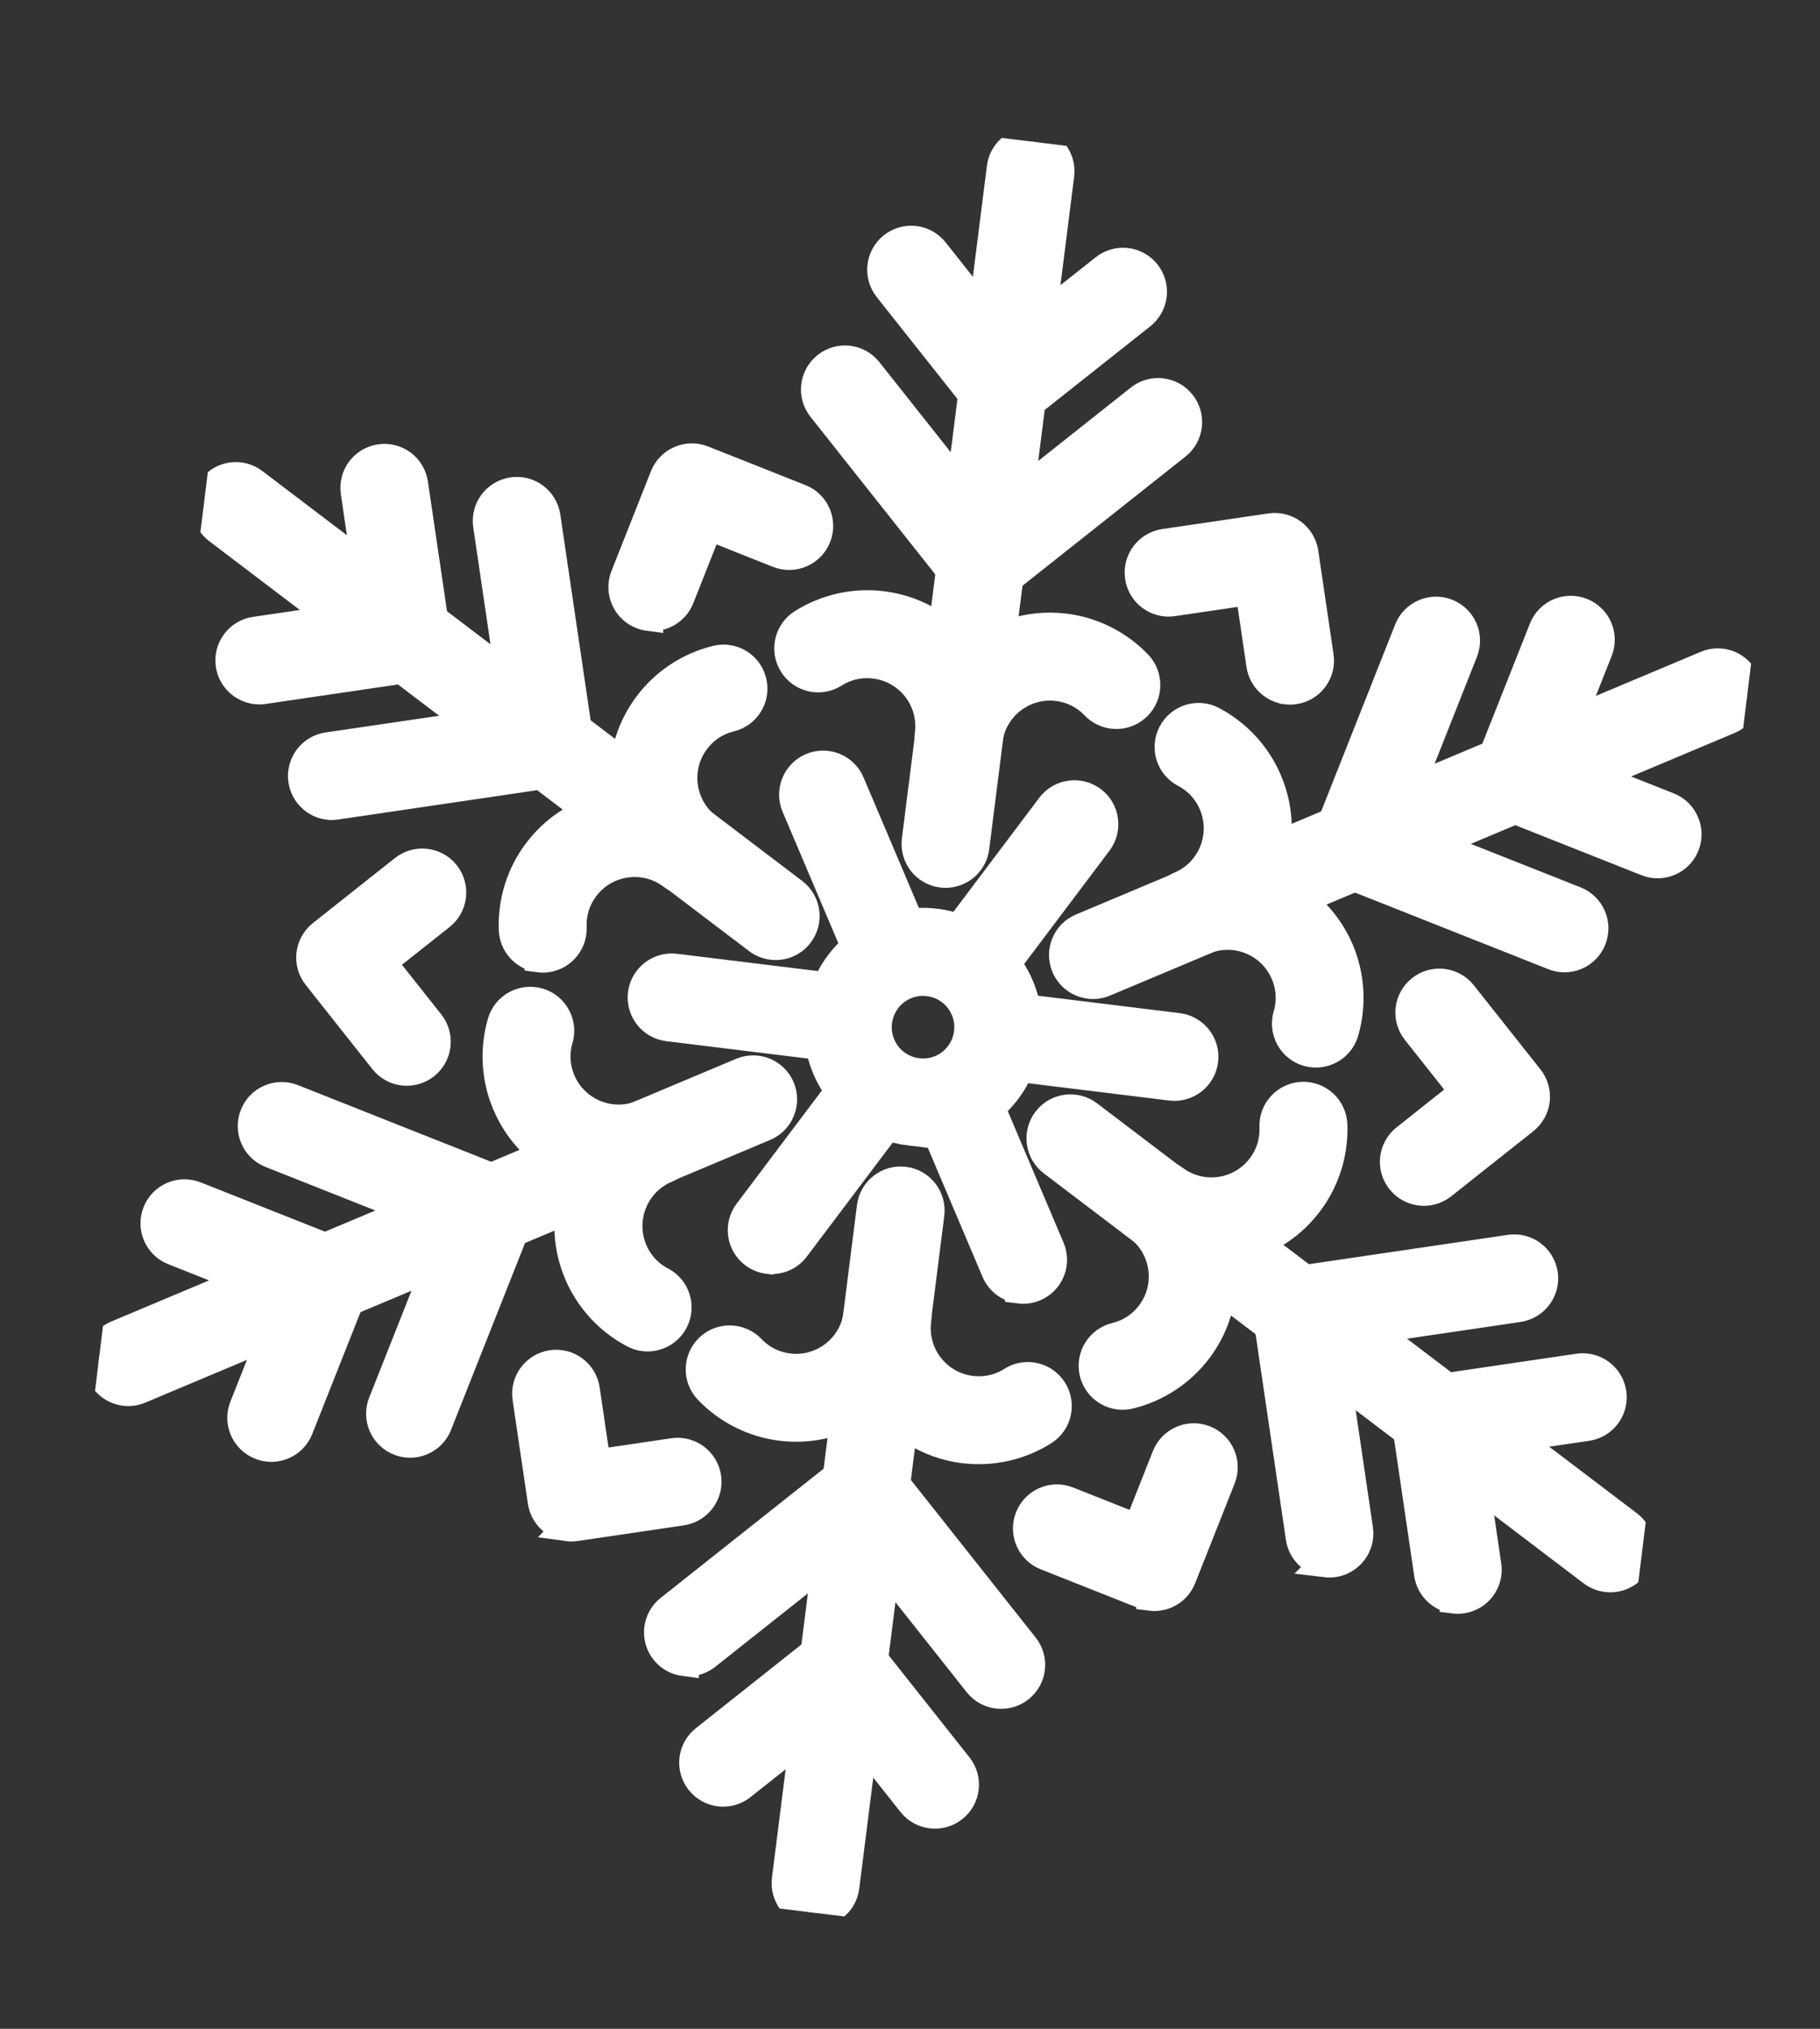 <svg width="35" height="39" viewBox="0 0 35 39" fill="none" xmlns="http://www.w3.org/2000/svg">
<rect x="0" y="0" width="35" height="39" fill="#333333" stroke="none"/>
<g clip-path="url(#clip0_2165_7744)">
<path d="M18.366 14.739C18.054 14.701 17.833 14.417 17.871 14.106C17.952 13.449 17.482 12.848 16.825 12.768C16.547 12.733 16.274 12.795 16.037 12.944C15.772 13.112 15.422 13.032 15.255 12.767C15.087 12.502 15.167 12.151 15.432 11.984C15.886 11.698 16.43 11.575 16.964 11.641C17.665 11.727 18.255 12.116 18.621 12.662C19.107 12.222 19.774 11.986 20.476 12.072C21.009 12.137 21.507 12.387 21.879 12.775C22.095 13.002 22.087 13.361 21.861 13.578C21.635 13.795 21.276 13.787 21.059 13.561C20.865 13.358 20.616 13.233 20.338 13.199C19.681 13.118 19.08 13.587 19 14.245C18.961 14.556 18.678 14.777 18.366 14.739L18.366 14.739Z" fill="white" stroke="white" stroke-width="0.556"/>
<path d="M18.114 16.785L18.112 16.785C17.801 16.746 17.581 16.462 17.62 16.151L19.255 3.22C19.294 2.91 19.577 2.69 19.887 2.728L19.889 2.728C20.201 2.767 20.42 3.051 20.381 3.363L18.747 16.293C18.708 16.604 18.425 16.823 18.114 16.785Z" fill="white" stroke="white" stroke-width="0.556"/>
<path d="M18.807 11.367C18.659 11.349 18.524 11.273 18.431 11.156L15.804 7.84C15.609 7.594 15.65 7.237 15.896 7.042C16.143 6.847 16.499 6.888 16.694 7.135L18.969 10.006L21.919 7.668C22.166 7.473 22.522 7.515 22.717 7.761C22.912 8.007 22.871 8.364 22.625 8.559L19.229 11.249C19.111 11.343 18.96 11.386 18.81 11.368L18.807 11.368L18.807 11.367Z" fill="white" stroke="white" stroke-width="0.556"/>
<path d="M19.23 7.992C19.088 7.974 18.951 7.903 18.855 7.78L17.078 5.538C16.883 5.292 16.924 4.935 17.17 4.74C17.416 4.545 17.773 4.586 17.968 4.833L19.392 6.63L21.244 5.163C21.49 4.969 21.847 5.01 22.042 5.256C22.236 5.502 22.194 5.859 21.949 6.054L19.652 7.873C19.529 7.971 19.375 8.01 19.23 7.992Z" fill="white" stroke="white" stroke-width="0.556"/>
<path d="M10.367 18.414C10.096 18.381 9.881 18.155 9.87 17.873C9.848 17.337 10.014 16.805 10.339 16.375C10.763 15.812 11.396 15.495 12.05 15.451C12.038 15.395 12.028 15.338 12.02 15.281C11.933 14.663 12.092 14.047 12.467 13.549C12.79 13.12 13.256 12.813 13.778 12.686C14.083 12.61 14.39 12.798 14.464 13.102C14.539 13.407 14.353 13.714 14.048 13.789C13.776 13.855 13.543 14.009 13.374 14.233C12.976 14.761 13.082 15.517 13.611 15.915C13.779 16.042 13.856 16.243 13.832 16.438C13.821 16.534 13.784 16.628 13.722 16.711C13.533 16.962 13.177 17.011 12.927 16.823C12.398 16.424 11.643 16.53 11.245 17.059C11.076 17.283 10.993 17.55 11.004 17.829C11.017 18.142 10.772 18.407 10.459 18.419C10.428 18.421 10.397 18.419 10.367 18.415L10.367 18.414Z" fill="white" stroke="white" stroke-width="0.556"/>
<path d="M14.847 18.173C14.751 18.161 14.656 18.125 14.573 18.062L4.191 10.181C3.941 9.991 3.893 9.635 4.083 9.385C4.272 9.135 4.629 9.086 4.878 9.277L15.26 17.157C15.51 17.347 15.558 17.703 15.368 17.953C15.241 18.12 15.04 18.197 14.847 18.173Z" fill="white" stroke="white" stroke-width="0.556"/>
<path d="M6.314 15.481C6.067 15.451 5.86 15.258 5.822 15C5.776 14.69 5.99 14.401 6.301 14.355L9.925 13.822L9.376 10.097C9.33 9.786 9.545 9.498 9.856 9.452C10.166 9.406 10.454 9.621 10.5 9.931L11.132 14.217C11.154 14.366 11.116 14.518 11.026 14.638C10.936 14.759 10.802 14.839 10.653 14.861L6.468 15.478C6.416 15.486 6.365 15.486 6.316 15.48L6.314 15.481Z" fill="white" stroke="white" stroke-width="0.556"/>
<path d="M4.918 13.258C4.671 13.228 4.464 13.036 4.426 12.778C4.38 12.467 4.595 12.179 4.905 12.133L7.174 11.799L6.83 9.461C6.784 9.151 6.998 8.862 7.309 8.817C7.621 8.771 7.908 8.986 7.954 9.296L8.381 12.195C8.427 12.505 8.213 12.794 7.902 12.84L5.072 13.257C5.02 13.265 4.969 13.265 4.92 13.259L4.918 13.258Z" fill="white" stroke="white" stroke-width="0.556"/>
<path d="M12.383 25.697C12.317 25.688 12.251 25.669 12.189 25.635C11.713 25.386 11.336 24.975 11.125 24.48C10.882 23.906 10.876 23.271 11.11 22.692C11.132 22.638 11.155 22.586 11.18 22.535C11.126 22.518 11.072 22.498 11.02 22.477C10.441 22.243 9.988 21.798 9.744 21.224C9.533 20.729 9.501 20.172 9.651 19.656C9.739 19.355 10.054 19.183 10.356 19.27C10.657 19.358 10.83 19.674 10.742 19.974C10.664 20.243 10.68 20.521 10.79 20.78C11.049 21.389 11.756 21.675 12.364 21.416C12.652 21.294 12.986 21.428 13.109 21.717C13.149 21.812 13.162 21.912 13.15 22.008C13.126 22.202 13.001 22.38 12.808 22.462C12.199 22.721 11.913 23.428 12.172 24.037C12.281 24.295 12.47 24.501 12.718 24.63C12.996 24.776 13.103 25.119 12.957 25.397C12.844 25.612 12.612 25.724 12.385 25.697L12.383 25.697Z" fill="white" stroke="white" stroke-width="0.556"/>
<path d="M2.399 26.747C2.203 26.723 2.026 26.597 1.943 26.403C1.822 26.114 1.958 25.782 2.247 25.66L14.264 20.61C14.553 20.489 14.885 20.625 15.007 20.913C15.128 21.203 14.992 21.535 14.703 21.657L2.688 26.706C2.593 26.747 2.494 26.758 2.399 26.747Z" fill="white" stroke="white" stroke-width="0.556"/>
<path d="M7.817 27.74C7.771 27.734 7.723 27.722 7.677 27.704C7.386 27.589 7.242 27.258 7.359 26.966L8.708 23.561L5.208 22.174C4.917 22.059 4.775 21.729 4.89 21.437C5.005 21.145 5.334 21.002 5.627 21.118L9.655 22.715C9.946 22.83 10.089 23.16 9.973 23.452L8.415 27.386C8.318 27.631 8.069 27.771 7.819 27.74L7.817 27.74Z" fill="white" stroke="white" stroke-width="0.556"/>
<path d="M5.148 27.819C5.101 27.814 5.054 27.801 5.008 27.783C4.717 27.668 4.573 27.338 4.689 27.046L5.534 24.914L3.338 24.044C3.047 23.929 2.903 23.598 3.02 23.306C3.135 23.015 3.465 22.873 3.757 22.988L6.481 24.067C6.621 24.123 6.733 24.231 6.793 24.37C6.853 24.508 6.855 24.664 6.8 24.805L5.746 27.465C5.649 27.71 5.4 27.85 5.15 27.819L5.148 27.819Z" fill="white" stroke="white" stroke-width="0.556"/>
<path d="M18.538 27.852C17.837 27.765 17.246 27.376 16.881 26.83C16.395 27.27 15.727 27.506 15.026 27.42C14.492 27.355 13.994 27.105 13.622 26.716C13.405 26.49 13.414 26.131 13.64 25.914C13.867 25.697 14.227 25.706 14.443 25.932C14.636 26.135 14.886 26.26 15.164 26.294C15.821 26.375 16.421 25.906 16.502 25.248C16.54 24.937 16.824 24.715 17.135 24.754C17.447 24.792 17.668 25.076 17.63 25.387C17.549 26.044 18.018 26.645 18.675 26.725C18.953 26.759 19.226 26.698 19.462 26.549C19.727 26.381 20.078 26.46 20.245 26.725C20.413 26.99 20.334 27.341 20.069 27.508C19.615 27.795 19.07 27.917 18.536 27.851L18.538 27.852Z" fill="white" stroke="white" stroke-width="0.556"/>
<path d="M15.615 36.764L15.613 36.764C15.302 36.725 15.082 36.441 15.121 36.13L16.756 23.198C16.796 22.888 17.079 22.668 17.389 22.706L17.391 22.706C17.702 22.745 17.922 23.03 17.883 23.341L16.248 36.272C16.209 36.583 15.925 36.803 15.615 36.764Z" fill="white" stroke="white" stroke-width="0.556"/>
<path d="M13.161 31.943C13.019 31.925 12.882 31.854 12.785 31.732C12.591 31.486 12.632 31.129 12.878 30.934L16.274 28.243C16.52 28.049 16.877 28.09 17.072 28.336L19.699 31.652C19.894 31.897 19.852 32.255 19.606 32.449C19.36 32.644 19.003 32.603 18.808 32.357L16.534 29.485L13.583 31.823C13.46 31.922 13.306 31.96 13.161 31.942L13.161 31.943Z" fill="white" stroke="white" stroke-width="0.556"/>
<path d="M13.838 34.448C13.695 34.43 13.559 34.359 13.462 34.236C13.267 33.99 13.309 33.633 13.555 33.439L15.851 31.619C16.098 31.425 16.454 31.466 16.649 31.712L18.426 33.955C18.621 34.2 18.579 34.557 18.333 34.752C18.087 34.946 17.73 34.906 17.535 34.66L16.111 32.862L14.26 34.329C14.136 34.427 13.983 34.465 13.838 34.448Z" fill="white" stroke="white" stroke-width="0.556"/>
<path d="M21.52 26.818C21.292 26.79 21.095 26.625 21.037 26.389C20.963 26.085 21.15 25.777 21.455 25.703C21.726 25.637 21.959 25.484 22.128 25.26C22.527 24.731 22.42 23.976 21.892 23.578C21.723 23.451 21.646 23.249 21.67 23.054C21.682 22.958 21.718 22.864 21.78 22.782C21.969 22.532 22.324 22.482 22.575 22.67C23.105 23.069 23.859 22.962 24.257 22.433C24.426 22.209 24.509 21.944 24.498 21.664C24.486 21.35 24.73 21.087 25.043 21.074C25.356 21.062 25.62 21.306 25.633 21.619C25.654 22.156 25.488 22.688 25.164 23.117C24.788 23.616 24.241 23.938 23.623 24.024C23.565 24.032 23.509 24.038 23.453 24.042C23.465 24.097 23.475 24.153 23.483 24.211C23.569 24.829 23.411 25.444 23.035 25.943C22.711 26.372 22.246 26.679 21.724 26.806C21.656 26.823 21.586 26.826 21.52 26.818L21.52 26.818Z" fill="white" stroke="white" stroke-width="0.556"/>
<path d="M30.897 30.327C30.802 30.315 30.707 30.279 30.623 30.216L20.242 22.335C19.992 22.145 19.944 21.789 20.134 21.539C20.323 21.289 20.679 21.241 20.929 21.431L31.311 29.312C31.561 29.501 31.609 29.857 31.419 30.107C31.292 30.275 31.091 30.351 30.897 30.327Z" fill="white" stroke="white" stroke-width="0.556"/>
<path d="M25.496 30.042C25.248 30.011 25.042 29.819 25.004 29.561L24.372 25.274C24.326 24.964 24.54 24.676 24.851 24.63L29.036 24.013C29.347 23.967 29.635 24.182 29.681 24.492C29.727 24.802 29.512 25.09 29.202 25.137L25.578 25.671L26.127 29.396C26.173 29.706 25.958 29.995 25.648 30.041C25.596 30.049 25.545 30.049 25.495 30.043L25.496 30.042Z" fill="white" stroke="white" stroke-width="0.556"/>
<path d="M27.964 30.739C27.717 30.708 27.51 30.516 27.472 30.258L27.045 27.359C27.023 27.21 27.061 27.058 27.151 26.938C27.241 26.817 27.375 26.737 27.524 26.715L30.354 26.298C30.665 26.253 30.953 26.467 30.999 26.778C31.045 27.088 30.831 27.377 30.52 27.422L28.251 27.756L28.595 30.094C28.641 30.404 28.426 30.693 28.116 30.738C28.064 30.746 28.013 30.746 27.964 30.74L27.964 30.739Z" fill="white" stroke="white" stroke-width="0.556"/>
<path d="M25.238 20.24C25.208 20.236 25.178 20.23 25.147 20.222C24.846 20.134 24.674 19.819 24.761 19.518C24.84 19.249 24.823 18.97 24.714 18.713C24.456 18.103 23.748 17.817 23.139 18.077C22.85 18.199 22.517 18.064 22.395 17.775C22.355 17.68 22.342 17.58 22.354 17.485C22.377 17.29 22.502 17.113 22.695 17.03C23.305 16.772 23.59 16.065 23.331 15.455C23.222 15.197 23.033 14.992 22.785 14.861C22.508 14.716 22.401 14.372 22.547 14.095C22.693 13.817 23.037 13.709 23.314 13.856C23.79 14.107 24.167 14.517 24.377 15.011C24.621 15.586 24.627 16.221 24.392 16.8C24.37 16.854 24.347 16.906 24.322 16.957C24.946 17.158 25.483 17.619 25.759 18.268C25.968 18.762 26.002 19.319 25.851 19.836C25.772 20.106 25.509 20.273 25.237 20.24L25.238 20.24Z" fill="white" stroke="white" stroke-width="0.556"/>
<path d="M20.951 18.922C20.756 18.898 20.578 18.773 20.496 18.579C20.374 18.29 20.51 17.957 20.799 17.836L32.815 12.786C33.104 12.664 33.436 12.801 33.558 13.089C33.68 13.378 33.543 13.71 33.254 13.832L21.239 18.882C21.145 18.922 21.045 18.934 20.95 18.922L20.951 18.922Z" fill="white" stroke="white" stroke-width="0.556"/>
<path d="M30.018 18.409C29.971 18.403 29.924 18.391 29.878 18.373L25.85 16.777C25.709 16.721 25.598 16.612 25.538 16.474C25.478 16.336 25.476 16.18 25.531 16.04L27.089 12.106C27.204 11.815 27.535 11.672 27.826 11.788C28.117 11.903 28.261 12.233 28.144 12.525L26.795 15.931L30.295 17.317C30.586 17.433 30.729 17.763 30.613 18.055C30.516 18.3 30.267 18.44 30.017 18.409L30.018 18.409Z" fill="white" stroke="white" stroke-width="0.556"/>
<path d="M31.809 16.602C31.762 16.596 31.715 16.584 31.669 16.566L28.945 15.486C28.654 15.371 28.511 15.041 28.626 14.749L29.68 12.089C29.795 11.797 30.126 11.656 30.416 11.771C30.707 11.886 30.851 12.216 30.735 12.508L29.89 14.641L32.086 15.51C32.377 15.626 32.52 15.956 32.404 16.248C32.307 16.493 32.058 16.633 31.808 16.602L31.809 16.602Z" fill="white" stroke="white" stroke-width="0.556"/>
<path d="M12.476 11.851C12.43 11.845 12.382 11.833 12.336 11.815C12.045 11.699 11.902 11.369 12.018 11.077L12.777 9.159C12.893 8.868 13.223 8.726 13.514 8.841L15.386 9.583C15.678 9.698 15.821 10.028 15.705 10.32C15.59 10.611 15.259 10.754 14.968 10.639L13.624 10.105L13.073 11.495C12.976 11.74 12.726 11.88 12.476 11.85L12.476 11.851Z" fill="white" stroke="white" stroke-width="0.556"/>
<path d="M7.753 20.59C7.611 20.572 7.474 20.501 7.378 20.378L6.097 18.761C5.902 18.515 5.944 18.158 6.189 17.963L7.768 16.712C8.014 16.518 8.371 16.559 8.566 16.805C8.76 17.051 8.719 17.408 8.473 17.603L7.339 18.501L8.268 19.673C8.463 19.92 8.421 20.276 8.175 20.471C8.052 20.569 7.899 20.608 7.753 20.59Z" fill="white" stroke="white" stroke-width="0.556"/>
<path d="M10.92 29.349C10.823 29.338 10.73 29.301 10.65 29.241C10.529 29.151 10.449 29.017 10.427 28.868L10.133 26.876C10.087 26.566 10.301 26.277 10.612 26.231C10.923 26.185 11.211 26.4 11.257 26.71L11.468 28.142L12.947 27.923C13.259 27.878 13.546 28.092 13.592 28.402C13.637 28.712 13.422 29.001 13.112 29.047L11.072 29.348C11.021 29.356 10.97 29.357 10.919 29.35L10.92 29.349Z" fill="white" stroke="white" stroke-width="0.556"/>
<path d="M22.129 30.686C22.082 30.681 22.035 30.669 21.989 30.651L20.116 29.909C19.825 29.794 19.682 29.464 19.798 29.172C19.913 28.88 20.243 28.737 20.534 28.853L21.879 29.386L22.43 27.996C22.545 27.705 22.875 27.562 23.166 27.678C23.458 27.793 23.6 28.123 23.485 28.415L22.725 30.333C22.628 30.578 22.379 30.718 22.129 30.687L22.129 30.686Z" fill="white" stroke="white" stroke-width="0.556"/>
<path d="M27.313 22.898C27.171 22.88 27.034 22.809 26.937 22.686C26.742 22.44 26.784 22.084 27.03 21.889L28.163 20.99L27.235 19.818C27.04 19.573 27.081 19.215 27.328 19.02C27.574 18.826 27.93 18.867 28.125 19.113L29.406 20.73C29.5 20.848 29.543 20.999 29.526 21.149C29.508 21.298 29.432 21.434 29.314 21.528L27.735 22.779C27.611 22.877 27.458 22.916 27.313 22.898Z" fill="white" stroke="white" stroke-width="0.556"/>
<path d="M24.738 13.262C24.491 13.232 24.284 13.04 24.246 12.781L24.035 11.351L22.556 11.569C22.245 11.616 21.957 11.4 21.912 11.09C21.866 10.78 22.081 10.491 22.391 10.445L24.431 10.145C24.743 10.1 25.03 10.314 25.076 10.624L25.37 12.617C25.416 12.927 25.201 13.216 24.891 13.261C24.839 13.269 24.788 13.269 24.739 13.263L24.738 13.262Z" fill="white" stroke="white" stroke-width="0.556"/>
<path d="M17.08 18.949C16.886 18.925 16.708 18.801 16.626 18.608L15.306 15.497C15.184 15.208 15.318 14.875 15.607 14.752C15.896 14.63 16.229 14.764 16.351 15.054L17.671 18.164C17.794 18.454 17.659 18.786 17.371 18.909C17.276 18.949 17.176 18.962 17.08 18.95L17.08 18.949Z" fill="white" stroke="white" stroke-width="0.556"/>
<path d="M16.202 20.151L12.848 19.739C12.536 19.701 12.315 19.418 12.353 19.106C12.391 18.795 12.675 18.573 12.986 18.611L16.341 19.023C16.652 19.062 16.873 19.345 16.835 19.657C16.797 19.968 16.514 20.189 16.202 20.151Z" fill="white" stroke="white" stroke-width="0.556"/>
<path d="M14.771 24.211C14.676 24.199 14.582 24.163 14.499 24.101C14.249 23.912 14.199 23.556 14.388 23.306L16.421 20.607C16.61 20.356 16.965 20.306 17.216 20.494C17.467 20.683 17.517 21.039 17.328 21.29L15.294 23.988C15.168 24.156 14.966 24.234 14.772 24.21L14.771 24.211Z" fill="white" stroke="white" stroke-width="0.556"/>
<path d="M19.606 24.78C19.412 24.756 19.234 24.632 19.152 24.439L17.832 21.328C17.71 21.039 17.844 20.706 18.133 20.584C18.422 20.462 18.755 20.596 18.877 20.885L20.197 23.996C20.32 24.285 20.185 24.617 19.897 24.74C19.802 24.78 19.702 24.793 19.606 24.781L19.606 24.78Z" fill="white" stroke="white" stroke-width="0.556"/>
<path d="M22.516 20.88L19.161 20.468C18.85 20.43 18.628 20.146 18.667 19.835C18.705 19.523 18.988 19.302 19.3 19.34L22.654 19.752C22.965 19.79 23.187 20.074 23.149 20.385C23.11 20.697 22.827 20.918 22.516 20.88Z" fill="white" stroke="white" stroke-width="0.556"/>
<path d="M18.558 19.107C18.462 19.095 18.369 19.059 18.286 18.997C18.036 18.808 17.986 18.452 18.175 18.202L20.208 15.503C20.397 15.252 20.753 15.203 21.003 15.391C21.253 15.579 21.303 15.936 21.114 16.186L19.081 18.885C18.954 19.053 18.753 19.13 18.558 19.106L18.558 19.107Z" fill="white" stroke="white" stroke-width="0.556"/>
<path d="M17.509 21.747C16.817 21.662 16.188 21.22 15.896 20.533C15.462 19.51 15.941 18.325 16.964 17.891C17.459 17.681 18.006 17.676 18.506 17.877C19.005 18.079 19.395 18.463 19.605 18.958C20.04 19.981 19.561 21.166 18.538 21.601C18.201 21.743 17.847 21.787 17.508 21.746L17.509 21.747ZM17.857 18.872C17.705 18.853 17.551 18.875 17.407 18.936C16.96 19.126 16.751 19.643 16.941 20.09C17.131 20.537 17.648 20.746 18.095 20.556C18.541 20.366 18.75 19.849 18.56 19.402C18.468 19.185 18.298 19.018 18.08 18.93C18.008 18.901 17.932 18.882 17.856 18.873L17.857 18.872Z" fill="white" stroke="white" stroke-width="0.556"/>
</g>
<defs>
<clipPath id="clip0_2165_7744">
<rect width="29.906" height="34.303" fill="white" transform="translate(5 0.9) rotate(7)"/>
</clipPath>
</defs>
</svg>
